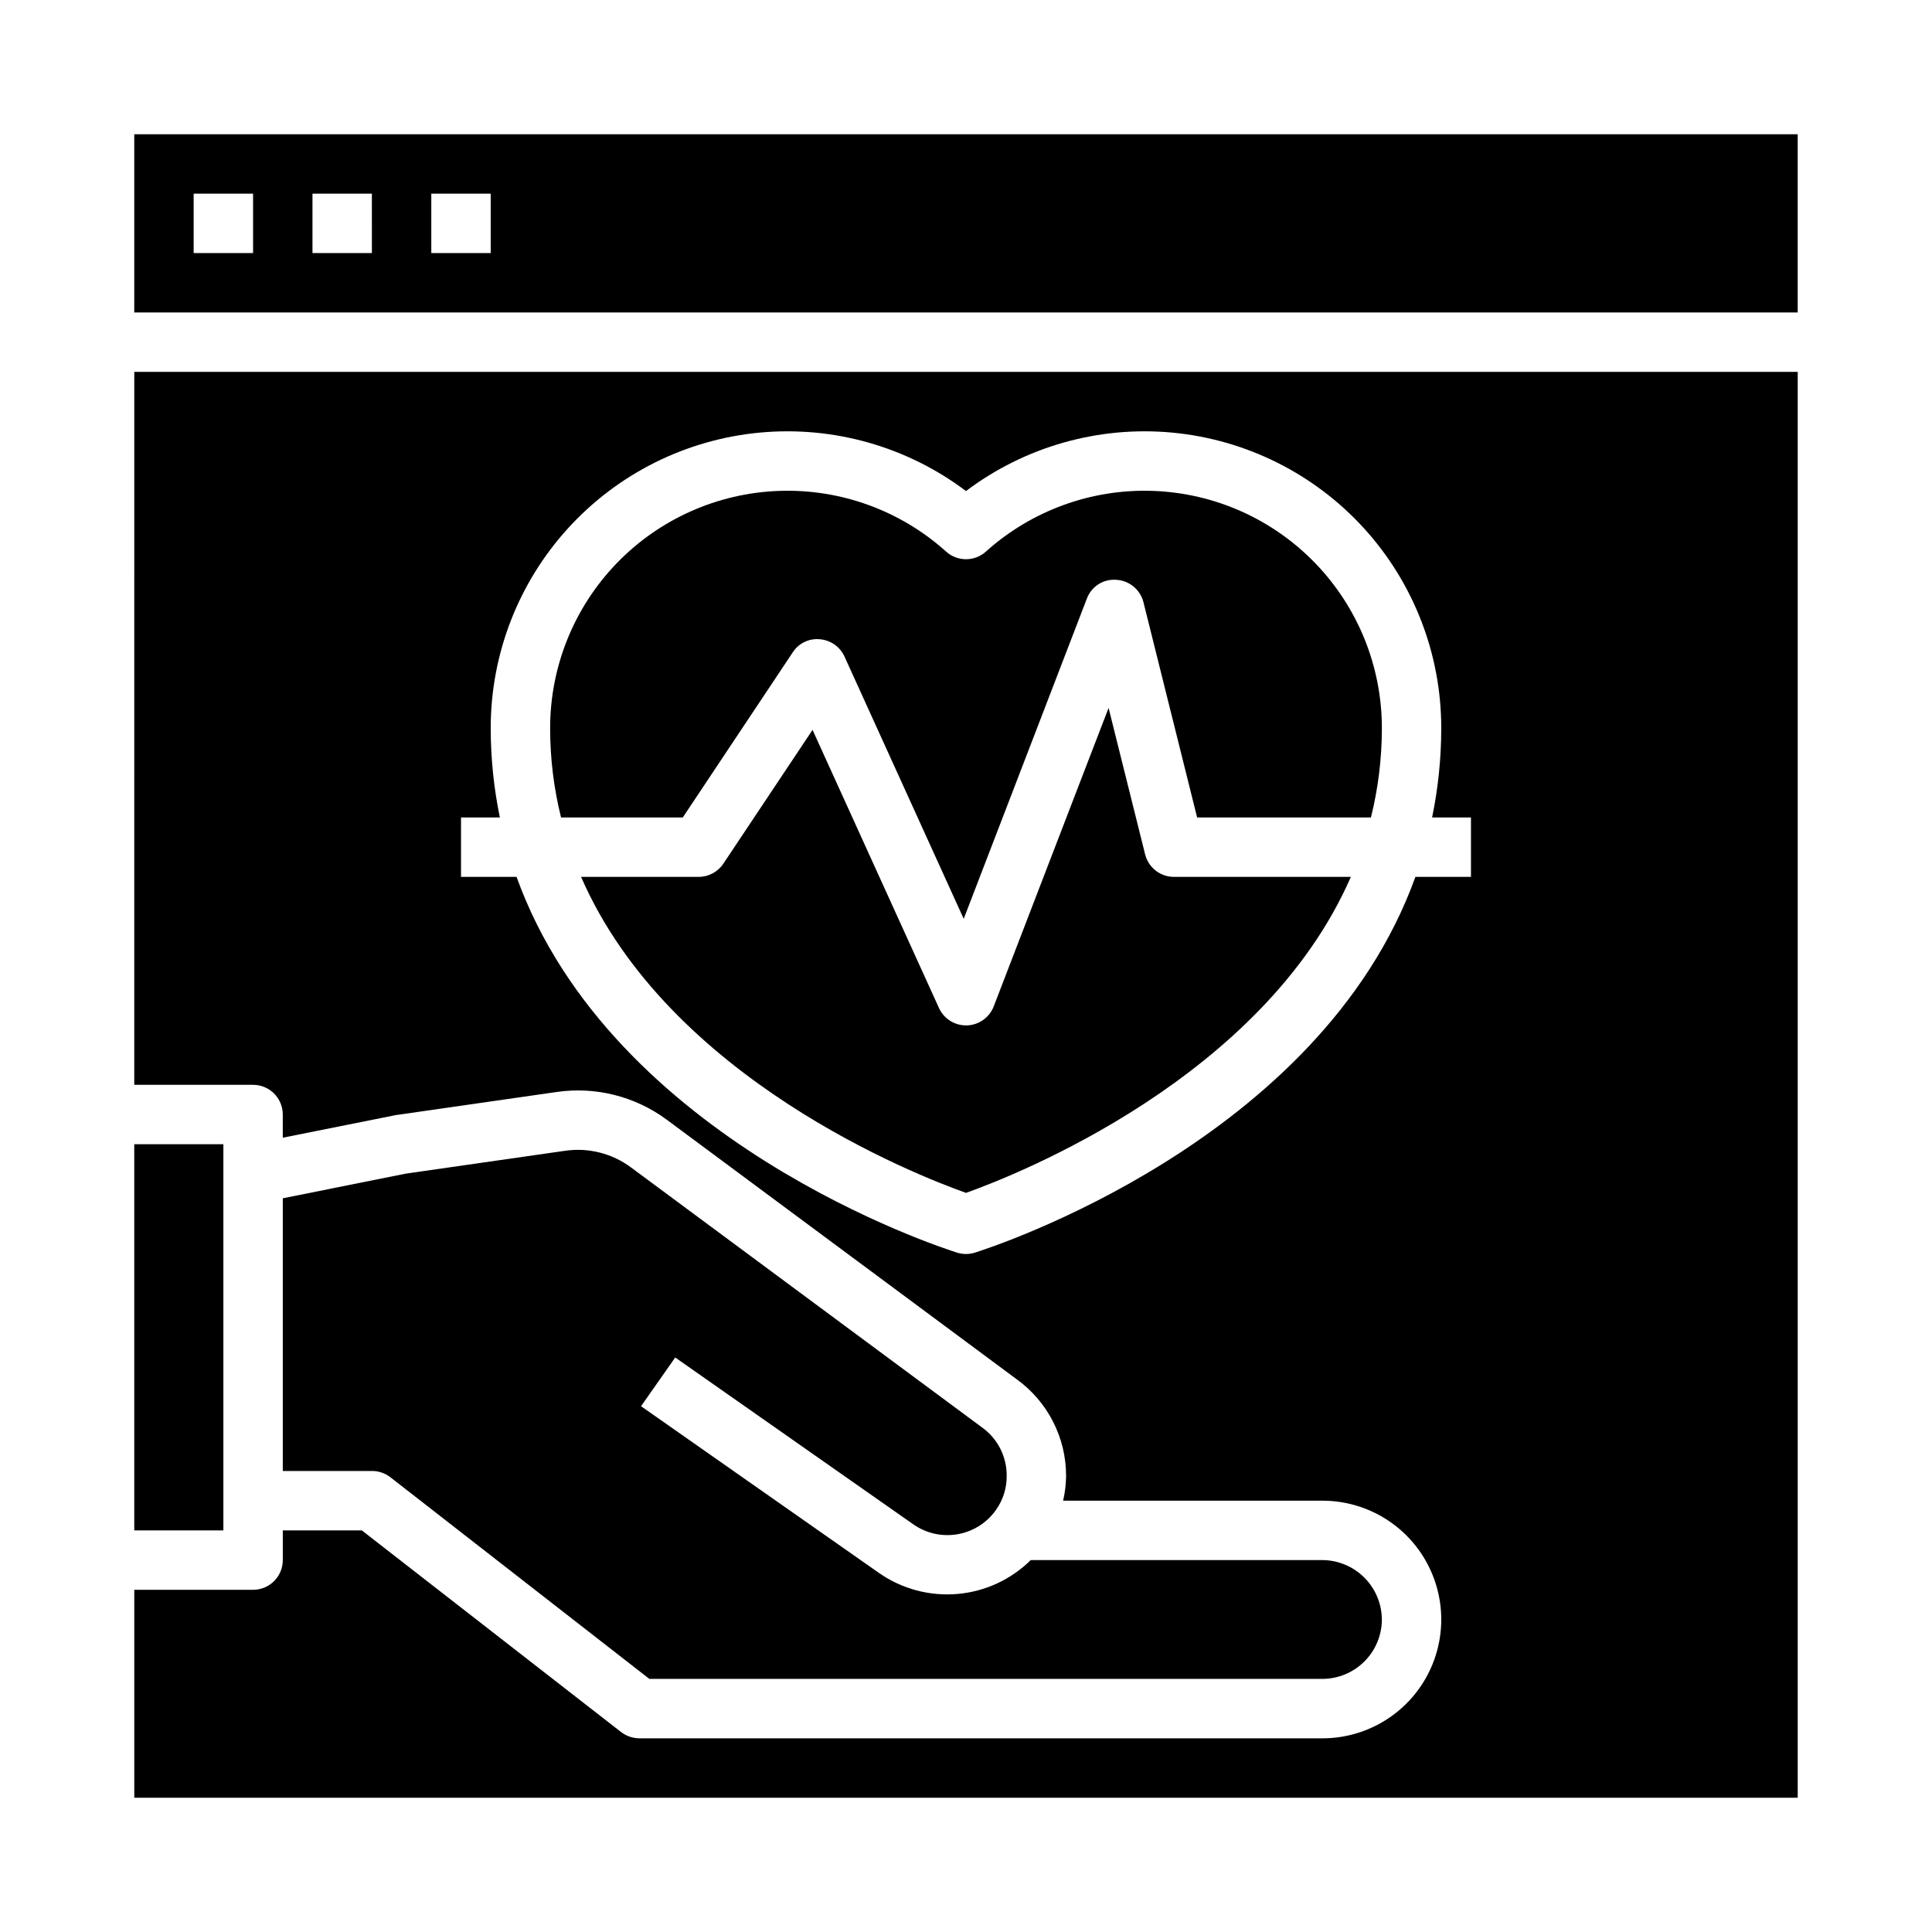 <?xml version="1.0" encoding="UTF-8"?>
<!-- Uploaded to: SVG Repo, www.svgrepo.com, Generator: SVG Repo Mixer Tools -->
<svg fill="#000000" width="800px" height="800px" version="1.1" viewBox="144 144 512 512" xmlns="http://www.w3.org/2000/svg">
 <g>
  <path d="m386.07 547.99c3.414 2.383 7.637 3.312 11.738 2.59 4.102-0.723 7.75-3.039 10.145-6.445 1.859-2.625 2.852-5.762 2.832-8.977 0.051-5.168-2.453-10.027-6.688-12.988l-92.891-68.801c-4.992-3.707-11.246-5.293-17.398-4.41l-42.273 6.062-32.59 6.535v72.266h23.617c1.766-0.008 3.481 0.574 4.879 1.652l68.645 53.449h178.38c4.172-0.012 8.172-1.676 11.121-4.625s4.613-6.945 4.625-11.117c-0.031-4.168-1.699-8.152-4.644-11.098-2.945-2.949-6.934-4.617-11.102-4.648h-77.301c-5.238 5.172-12.117 8.352-19.449 8.98-7.332 0.633-14.652-1.316-20.699-5.516l-63.133-44.242 9.055-12.91z"/>
  <path d="m324.94 360.64 29.125-43.73 0.004 0.004c1.547-2.438 4.336-3.793 7.211-3.504 2.844 0.234 5.344 1.988 6.523 4.59l31.59 69.496 32.613-84.805 0.004-0.004c1.184-3.262 4.41-5.324 7.871-5.027 3.422 0.211 6.312 2.613 7.148 5.941l14.223 57.039h46.059c1.922-7.723 2.894-15.652 2.898-23.613 0.02-16.309-6.289-31.984-17.605-43.723-11.316-11.742-26.746-18.629-43.043-19.211-16.297-0.582-32.18 5.188-44.301 16.094-2.992 2.684-7.527 2.684-10.52 0-12.121-10.906-28.004-16.676-44.301-16.094-16.293 0.582-31.727 7.469-43.043 19.211-11.312 11.738-17.625 27.414-17.605 43.723 0 7.961 0.973 15.891 2.891 23.613z"/>
  <path d="m179.58 447.23h23.617v102.34h-23.617z"/>
  <path d="m179.58 431.49h31.488c2.086 0 4.09 0.828 5.566 2.305 1.477 1.477 2.305 3.477 2.305 5.566v6.141l29.914-5.984 42.746-6.141c10.266-1.469 20.699 1.164 29.047 7.32l92.652 68.723c8.316 5.934 13.246 15.527 13.227 25.742-0.023 2.199-0.289 4.391-0.789 6.535h68.723c11.25 0 21.648 6 27.27 15.742 5.625 9.742 5.625 21.746 0 31.488-5.621 9.742-16.02 15.746-27.27 15.746h-181.05c-1.738-0.02-3.422-0.598-4.801-1.652l-68.723-53.453h-20.941v7.871c0 2.09-0.828 4.09-2.305 5.566-1.477 1.477-3.481 2.309-5.566 2.309h-31.488v55.105l440.83-0.004v-377.86h-440.83zm86.594-70.848h10.297v-0.004c-1.605-7.769-2.418-15.68-2.426-23.613-0.023-19.602 7.277-38.5 20.465-53 13.188-14.496 31.312-23.547 50.828-25.379 19.512-1.828 39.004 3.695 54.66 15.488 15.652-11.793 35.145-17.316 54.66-15.488 19.512 1.832 37.637 10.883 50.828 25.379 13.188 14.5 20.484 33.398 20.461 53-0.008 7.934-0.82 15.844-2.422 23.613h10.297v15.742l-14.723 0.004c-25.246 70.062-112.44 98.227-116.74 99.574-1.535 0.484-3.188 0.484-4.723 0-4.297-1.348-91.496-29.512-116.74-99.574h-14.719z"/>
  <path d="m447.47 370.42-9.684-38.816-30.434 79.09c-1.133 2.953-3.926 4.941-7.086 5.047h-0.266c-3.086 0-5.887-1.805-7.164-4.613l-33.504-73.699-23.617 35.426c-1.457 2.203-3.922 3.527-6.566 3.527h-31.156c23.215 53.41 88.727 79.035 102.01 83.742 13.273-4.723 78.719-30.418 101.99-83.742h-46.887c-3.609 0-6.758-2.457-7.633-5.961z"/>
  <path d="m179.58 179.58v47.23h440.83v-47.23zm31.488 31.488h-15.746v-15.746h15.746zm31.488 0h-15.746v-15.746h15.742zm31.488 0h-15.746v-15.746h15.742z"/>
 </g>
</svg>